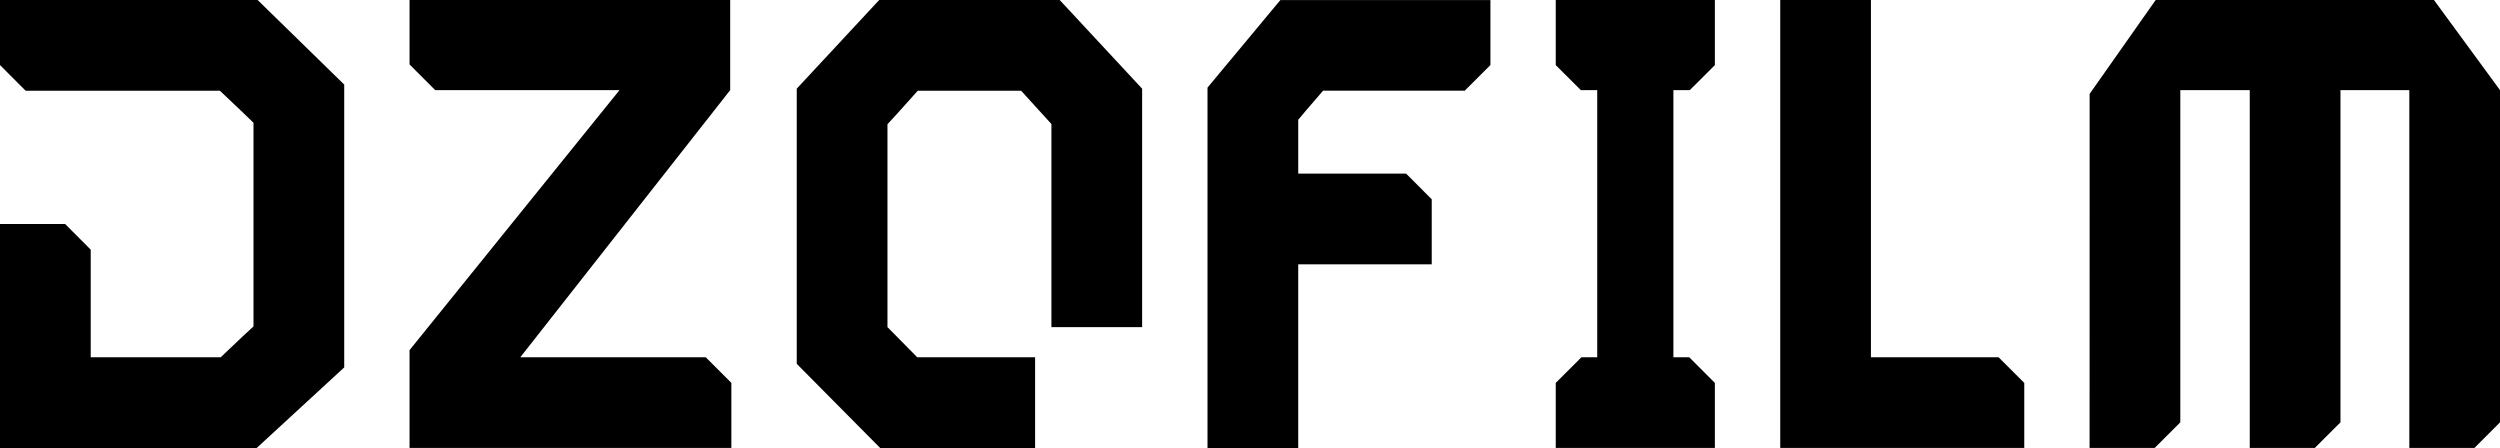 <?xml version="1.0" encoding="UTF-8"?> <svg xmlns="http://www.w3.org/2000/svg" xmlns:xlink="http://www.w3.org/1999/xlink" version="1.1" id="图层_1" x="0px" y="0px" viewBox="0 0 5533.5 992.2" style="enable-background:new 0 0 5533.5 992.2;" xml:space="preserve"> <polygon points="1616.2,199.5 1616.2,0 906.5,0 906.5,142.7 963.3,199.5 1371.2,199.5 906.5,775 906.5,991.5 1618.8,991.5 1618.8,847.5 1562.1,790.8 1151.6,790.8 "></polygon> <path d="M2672.7,193.9v798.4h200.8V585.1H3169v-144l-56.7-56.8h-238.8V265.1c12.6-15.2,24.6-29.1,37.1-43.6 c5.9-6.8,11.8-13.7,17.9-20.8h313.6l56.8-56.7V0.1H2834L2672.7,193.9z"></path> <polygon points="3740.2,199.5 3795.7,144.1 3795.7,0 3443.5,0 3443.5,144.1 3499,199.5 3535.3,199.5 3535.3,508.5 3535.3,790.8 3500.3,790.8 3443.5,847.5 3443.5,991.5 3795.7,991.5 3795.7,847.6 3739,790.8 3703.9,790.8 3703.9,508.5 3703.9,508.5 3703.9,199.5 "></polygon> <polygon points="4141.1,0 3940.4,0 3940.4,991.5 4480.5,991.5 4480.5,847.5 4423.7,790.8 4141.1,790.8 "></polygon> <polygon points="5387.3,0 4771.4,0 4625.2,207.8 4625.1,991.5 4769.1,991.5 4825.9,934.8 4825.9,199.5 4877,199.5 4979.6,199.5 4979.6,991.5 5123.6,991.5 5180.4,934.8 5180.4,199.5 5281.4,199.5 5332.8,199.5 5332.8,991.5 5476.8,991.5 5533.5,934.8 5533.5,199.5 "></polygon> <path d="M2345.5,0H1946l-182.5,196.3v609l184.7,186.3h342.9V790.8h-260.9l-65.9-66.8v-449c16.6-17.8,31.7-34.6,46.3-51 c7-7.9,13.9-15.5,20.7-23.1h228.9l67,73.6v449.6H2528V196.3L2345.5,0z"></path> <path d="M570.2,0H0v144l56.7,56.8h430c10.3,9.8,19.6,18.7,28.6,27.1c15,14.2,29.5,27.9,45.8,43.9v450.6 c-17.2,15.7-32.3,30.1-47.1,44.2c-8.3,7.9-16.7,15.9-25.5,24.2H200.8V552.6l-56.7-56.8H0v495.8h568.1l193.8-178.4v-626L570.2,0z"></path> </svg> 